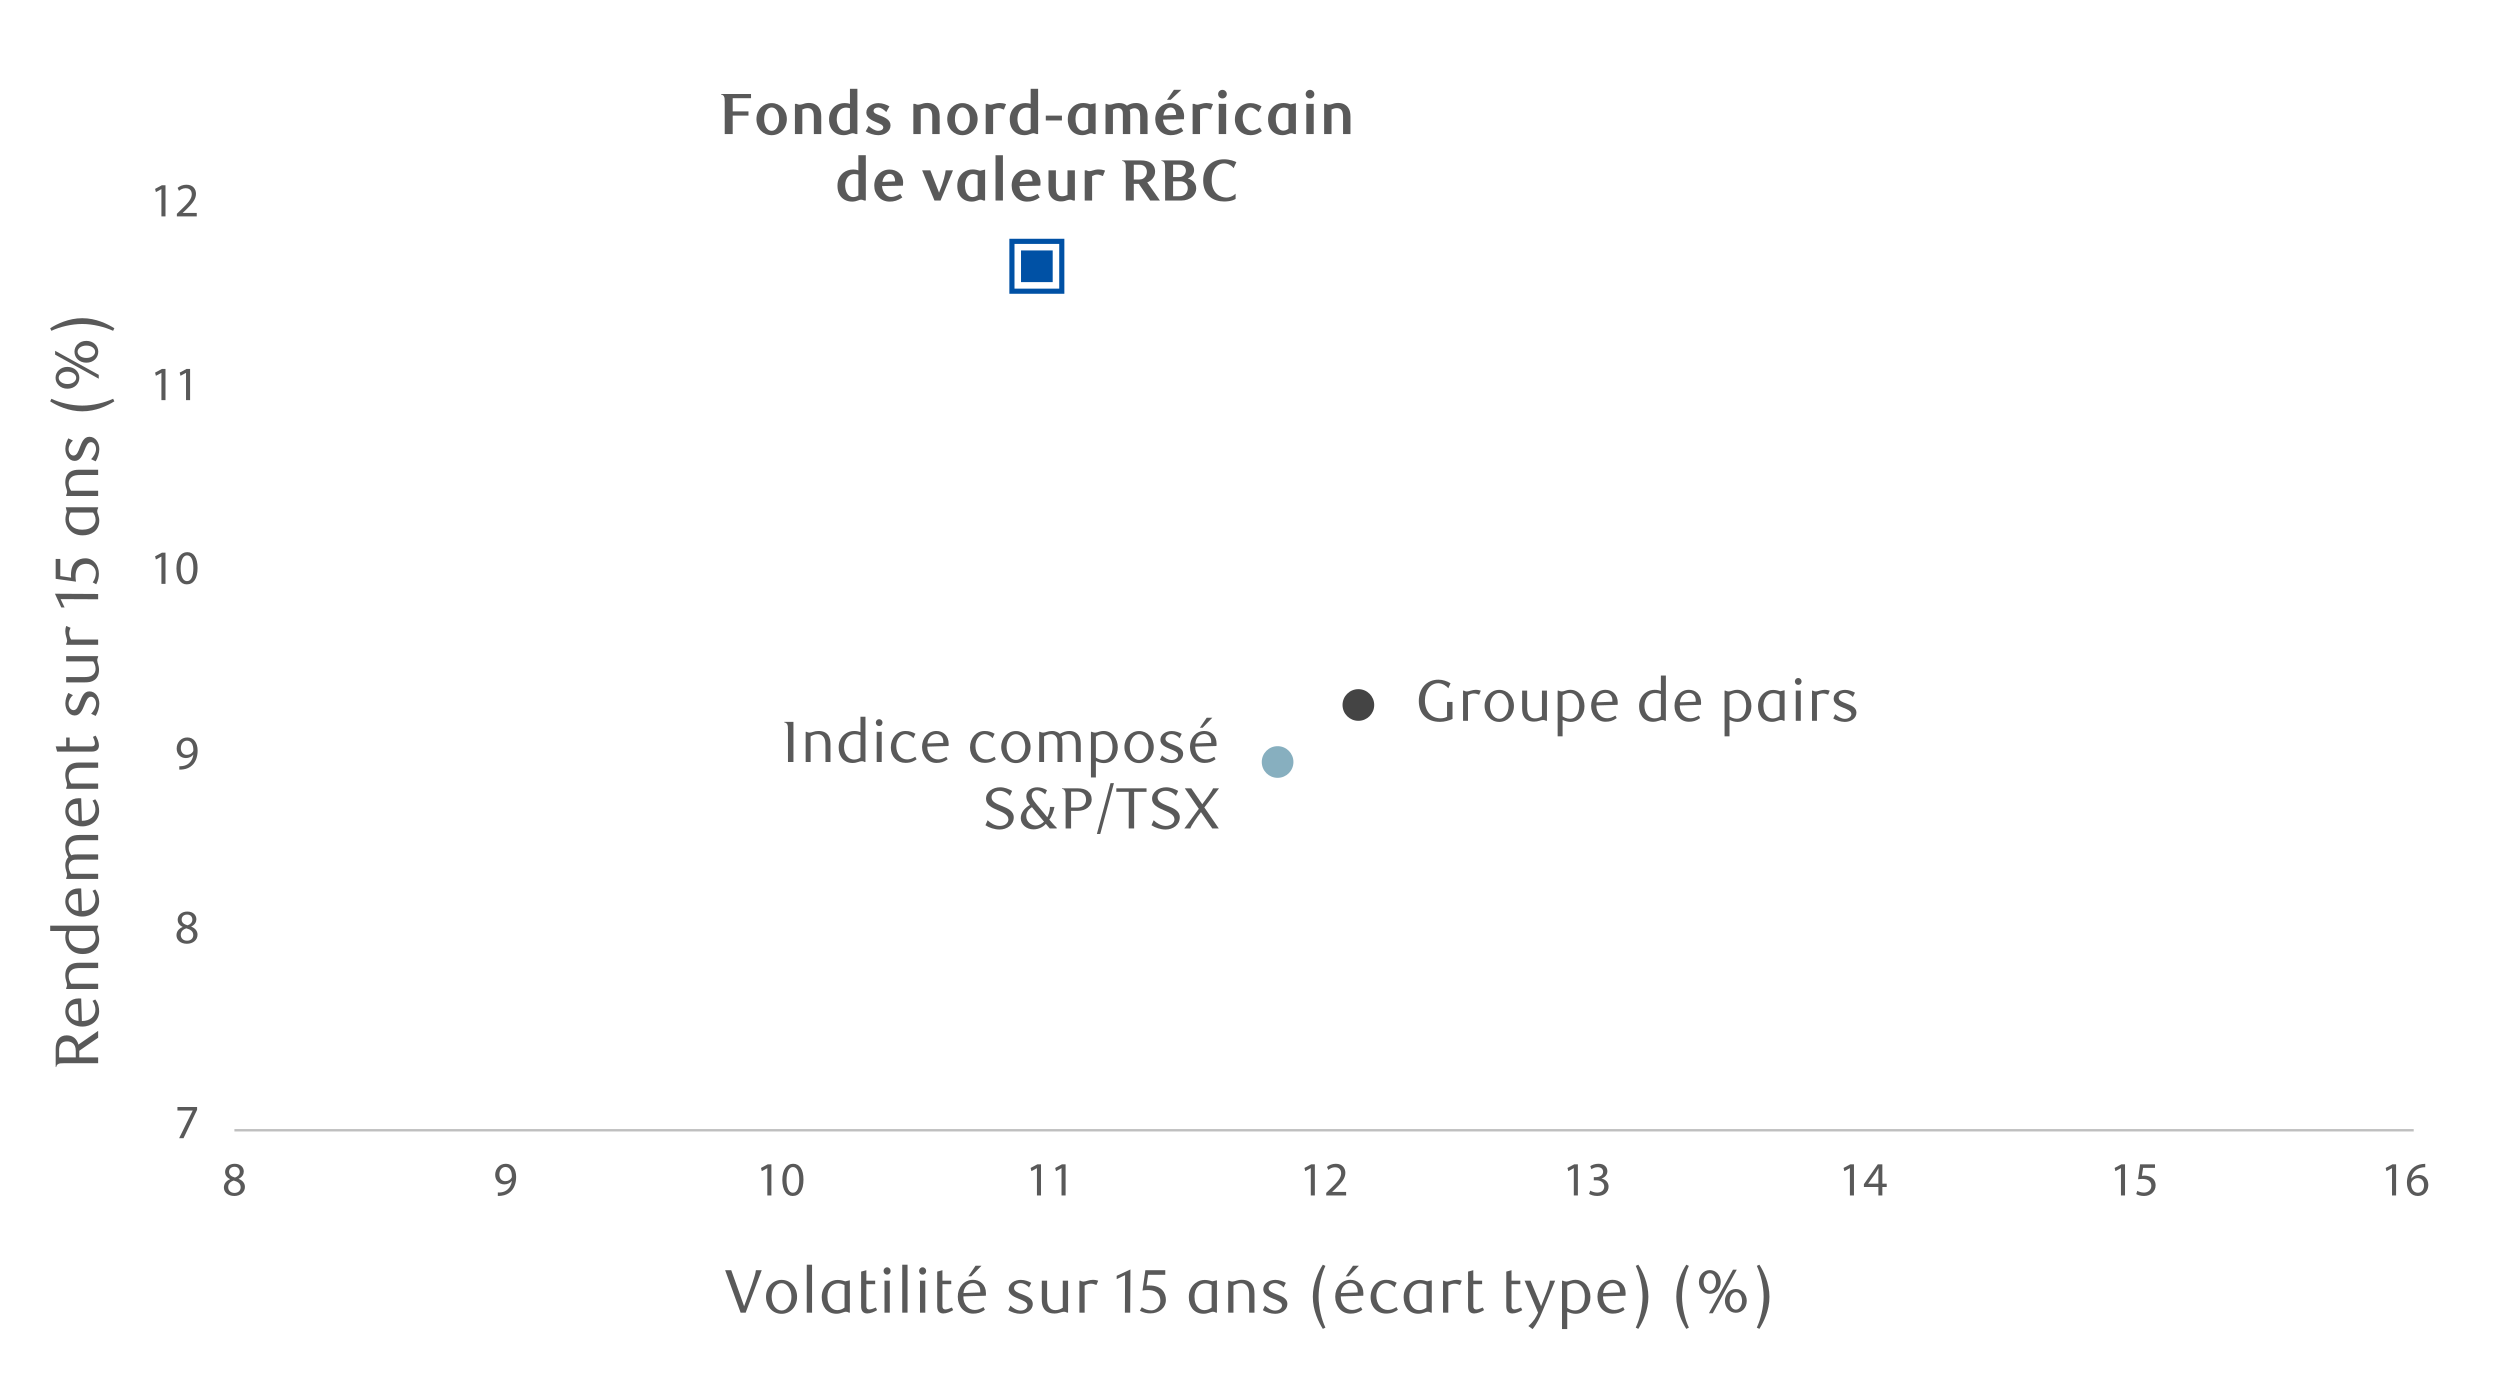 <?xml version="1.0" encoding="UTF-8"?>
<svg id="Info-Rules" xmlns="http://www.w3.org/2000/svg" version="1.1" viewBox="0 0 1460 807.025">
  <!-- Generator: Adobe Illustrator 29.8.1, SVG Export Plug-In . SVG Version: 2.1.1 Build 2)  -->
  <defs>
    <style>
      .st0 {
        fill: #444;
      }

      .st1 {
        fill: #595959;
      }

      .st2 {
        fill: #0051a5;
      }

      .st3 {
        stroke: #bfbfbf;
        stroke-linejoin: round;
        stroke-width: 1.387px;
      }

      .st3, .st4 {
        fill: none;
      }

      .st5 {
        fill: #fff;
      }

      .st6 {
        fill: #87afbf;
      }

      .st4 {
        stroke: #0051a5;
        stroke-miterlimit: 10;
        stroke-width: 3px;
      }
    </style>
  </defs>
  <rect class="st5" width="1460" height="807.025"/>
  <line class="st3" x1="136.891" y1="660.069" x2="1409.612" y2="660.069"/>
  <g>
    <path class="st1" d="M435.468,766.594h-2.952l-9.035-24.801h3.564l7.522,21.058c3.275-8.927,6.659-17.89,6.875-21.058h3.42l-9.395,24.801h0Z"/>
    <path class="st1" d="M456.455,767.277c-5.075,0-9.106-4.104-9.106-9.935,0-5.759,4.031-9.898,9.106-9.898,5.004,0,9.035,4.14,9.035,9.898,0,5.831-4.031,9.935-9.035,9.935ZM456.455,749.388c-3.312,0-5.795,3.492-5.795,7.955,0,4.428,2.412,7.991,5.795,7.991,3.276,0,5.76-3.563,5.76-7.991,0-4.463-2.483-7.955-5.76-7.955Z"/>
    <path class="st1" d="M474.239,766.594h-3.095v-28.005h3.095v28.005Z"/>
    <path class="st1" d="M496.307,766.594h-.504c-.612-.36-1.152-.54-1.764-.54-1.477,0-2.88,1.188-5.508,1.188-2.88,0-5.111-1.151-6.551-2.951-1.404-1.8-2.088-4.212-2.088-6.768,0-3.852,1.62-6.479,3.924-8.242,1.583-1.225,3.491-1.8,5.398-1.8,1.729,0,3.456.468,4.428.827l2.664-.611v18.897h0ZM489.539,749.496c-3.275,0-6.335,2.483-6.335,7.774,0,3.06.864,5.363,2.592,6.731.863.72,2.016,1.116,3.275,1.116,1.836,0,3.491-.972,4.14-1.512v-13.066c-.864-.54-2.231-1.044-3.672-1.044h0Z"/>
    <path class="st1" d="M506.459,767.062c-1.044,0-2.016-.324-2.663-1.08-.576-.684-.9-1.728-.9-3.131v-20.229l3.06-.828v6.119h5.147v2.052h-5.147v12.887c0,1.367.721,1.871,1.8,1.871,1.152,0,2.952-.792,3.744-1.151l.72,1.548c-1.512.972-3.888,1.943-5.76,1.943h0Z"/>
    <path class="st1" d="M518.052,744.385c-1.152,0-2.052-.972-2.052-2.124,0-1.188.899-2.159,2.052-2.159,1.188,0,2.087.972,2.087,2.159,0,1.152-.899,2.124-2.087,2.124ZM519.635,766.594h-3.095v-18.682h3.095v18.682Z"/>
    <path class="st1" d="M530.003,766.594h-3.095v-28.005h3.095v28.005Z"/>
    <path class="st1" d="M538.787,744.385c-1.151,0-2.052-.972-2.052-2.124,0-1.188.9-2.159,2.052-2.159,1.188,0,2.088.972,2.088,2.159,0,1.152-.899,2.124-2.088,2.124ZM540.371,766.594h-3.096v-18.682h3.096v18.682Z"/>
    <path class="st1" d="M550.883,767.062c-1.044,0-2.016-.324-2.664-1.08-.575-.684-.899-1.728-.899-3.131v-20.229l3.06-.828v6.119h5.147v2.052h-5.147v12.887c0,1.367.72,1.871,1.8,1.871,1.151,0,2.951-.792,3.743-1.151l.72,1.548c-1.512.972-3.887,1.943-5.759,1.943h0Z"/>
    <path class="st1" d="M562.583,757.091c0,4.896,2.844,7.919,6.695,7.919,1.655,0,3.419-.611,5.075-1.691l.828,1.584c-2.34,1.764-4.572,2.268-6.911,2.268-5.22,0-8.928-4.248-8.928-9.863s3.78-9.898,8.855-9.898c4.031,0,7.595,2.699,7.595,7.991,0,.359-.036.936-.072,1.296l-13.138.396v-.002ZM572.481,753.995c0-3.023-1.979-4.679-4.176-4.679-3.023,0-5.363,2.231-5.651,5.831l9.791-.36c.036-.288.036-.54.036-.792ZM567.19,745.393h-1.692l4.212-6.191h3.455l-5.975,6.191Z"/>
    <path class="st1" d="M600.957,751.872c-1.224-1.332-2.951-2.521-5.039-2.521s-3.708,1.26-3.708,2.88c0,1.908,2.269,2.771,4.752,3.672,2.915,1.151,6.191,2.34,6.191,5.579,0,3.636-3.492,5.795-7.163,5.795-2.521,0-5.399-1.008-7.163-2.123l1.26-2.664c1.367,1.332,3.671,2.88,5.903,2.88,2.304,0,4.031-1.332,4.031-2.952,0-1.943-2.412-2.879-4.968-3.887-2.879-1.152-5.975-2.557-5.975-5.616,0-3.419,3.491-5.471,7.091-5.471,2.304,0,4.463.863,6.083,1.728l-1.296,2.7h.001Z"/>
    <path class="st1" d="M623.744,766.594h-.468c-.863-.396-1.332-.54-1.907-.54-1.584,0-2.88,1.044-5.544,1.044-2.879,0-4.896-.972-6.119-2.771-1.008-1.476-1.296-3.239-1.296-5.436v-10.979h3.096v10.438c0,2.052.252,3.563.9,4.607.827,1.44,2.268,2.16,3.852,2.16,1.8,0,3.167-.612,4.391-1.404v-15.802h3.096v18.682h0Z"/>
    <path class="st1" d="M640.306,750.468c-1.188-.54-2.232-.792-3.204-.792-1.224,0-2.34.36-3.672,1.116v15.802h-3.06v-18.682h.468c.721.396,1.332.54,1.908.54,1.476,0,3.132-1.044,5.579-1.044.9,0,1.872.144,3.023.504l-1.043,2.556h0Z"/>
    <path class="st1" d="M656.938,766.594l.108-21.921-4.896,2.339v-1.943l8.027-3.707-.145,25.232h-3.096.002Z"/>
    <path class="st1" d="M680.517,744.492h-10.007l-.937,6.3c.54-.036,1.08-.072,1.584-.072,7.631,0,9.719,4.68,9.719,8.423,0,4.823-4.247,7.883-9.034,7.883-1.944,0-3.816-.323-6.155-1.548l1.115-2.052c1.728,1.225,3.636,1.836,5.579,1.836,2.628,0,5.256-2.195,5.256-5.471,0-5.147-3.779-6.407-7.271-6.407-1.115,0-2.231.144-3.131.287l1.655-11.878h11.627v2.699h0Z"/>
    <path class="st1" d="M710.684,766.594h-.504c-.612-.36-1.152-.54-1.764-.54-1.477,0-2.88,1.188-5.508,1.188-2.88,0-5.111-1.151-6.551-2.951-1.404-1.8-2.088-4.212-2.088-6.768,0-3.852,1.62-6.479,3.924-8.242,1.583-1.225,3.491-1.8,5.398-1.8,1.729,0,3.456.468,4.428.827l2.664-.611v18.897h.001ZM703.916,749.496c-3.275,0-6.335,2.483-6.335,7.774,0,3.06.864,5.363,2.592,6.731.863.72,2.016,1.116,3.275,1.116,1.836,0,3.491-.972,4.14-1.512v-13.066c-.864-.54-2.231-1.044-3.672-1.044h0Z"/>
    <path class="st1" d="M729.512,766.594v-10.438c0-2.052-.252-3.563-.899-4.607-.828-1.44-2.269-2.16-3.852-2.16-1.8,0-3.168.612-4.428,1.404v15.802h-3.06v-18.682h.468c.864.396,1.332.54,1.908.54,1.583,0,2.879-1.044,5.543-1.044,2.88,0,4.896.972,6.119,2.771.972,1.476,1.296,3.239,1.296,5.436v10.979h-3.096,0Z"/>
    <path class="st1" d="M749.636,751.872c-1.224-1.332-2.951-2.521-5.039-2.521s-3.708,1.26-3.708,2.88c0,1.908,2.269,2.771,4.752,3.672,2.915,1.151,6.191,2.34,6.191,5.579,0,3.636-3.492,5.795-7.163,5.795-2.521,0-5.399-1.008-7.163-2.123l1.26-2.664c1.367,1.332,3.671,2.88,5.903,2.88,2.304,0,4.031-1.332,4.031-2.952,0-1.943-2.412-2.879-4.968-3.887-2.879-1.152-5.975-2.557-5.975-5.616,0-3.419,3.491-5.471,7.091-5.471,2.304,0,4.463.863,6.083,1.728l-1.296,2.7h.001Z"/>
    <path class="st1" d="M772.532,776.061c-2.52-4.067-5.831-10.69-5.831-18.754,0-7.811,3.312-14.83,5.831-18.718l1.512.685c-2.304,4.787-3.995,11.807-3.995,18.033s1.728,13.175,3.995,18.034l-1.512.72h0Z"/>
    <path class="st1" d="M783.009,757.091c0,4.896,2.844,7.919,6.695,7.919,1.655,0,3.419-.611,5.075-1.691l.828,1.584c-2.34,1.764-4.572,2.268-6.911,2.268-5.22,0-8.928-4.248-8.928-9.863s3.78-9.898,8.855-9.898c4.031,0,7.595,2.699,7.595,7.991,0,.359-.036.936-.072,1.296l-13.138.396v-.002ZM792.907,753.995c0-3.023-1.979-4.679-4.176-4.679-3.023,0-5.363,2.231-5.651,5.831l9.791-.36c.036-.288.036-.54.036-.792ZM787.616,745.393h-1.692l4.212-6.191h3.455l-5.975,6.191Z"/>
    <path class="st1" d="M809.503,767.134c-5.255,0-9.07-3.852-9.07-9.539,0-5.903,3.888-10.187,9.07-10.187,2.448,0,4.284.647,6.155,1.728l-1.26,2.736c-.936-1.08-2.808-2.521-4.931-2.521-2.844,0-5.688,3.024-5.688,7.308,0,5.363,3.096,8.351,6.659,8.351,1.332,0,3.132-.359,5.111-1.691l.828,1.584c-1.44,1.044-3.42,2.231-6.876,2.231h.002Z"/>
    <path class="st1" d="M836.143,766.594h-.504c-.612-.36-1.152-.54-1.764-.54-1.477,0-2.88,1.188-5.508,1.188-2.88,0-5.111-1.151-6.551-2.951-1.404-1.8-2.088-4.212-2.088-6.768,0-3.852,1.62-6.479,3.924-8.242,1.583-1.225,3.491-1.8,5.398-1.8,1.729,0,3.456.468,4.428.827l2.664-.611v18.897h.001ZM829.375,749.496c-3.275,0-6.335,2.483-6.335,7.774,0,3.06.864,5.363,2.592,6.731.863.72,2.016,1.116,3.275,1.116,1.836,0,3.491-.972,4.14-1.512v-13.066c-.864-.54-2.231-1.044-3.672-1.044h0Z"/>
    <path class="st1" d="M852.667,750.468c-1.188-.54-2.231-.792-3.203-.792-1.225,0-2.34.36-3.672,1.116v15.802h-3.06v-18.682h.468c.72.396,1.332.54,1.908.54,1.476,0,3.131-1.044,5.579-1.044.899,0,1.871.144,3.023.504l-1.044,2.556h0Z"/>
    <path class="st1" d="M860.911,767.062c-1.044,0-2.016-.324-2.663-1.08-.576-.684-.9-1.728-.9-3.131v-20.229l3.06-.828v6.119h5.147v2.052h-5.147v12.887c0,1.367.721,1.871,1.8,1.871,1.152,0,2.952-.792,3.744-1.151l.72,1.548c-1.512.972-3.888,1.943-5.76,1.943h0Z"/>
    <path class="st1" d="M883.231,767.062c-1.044,0-2.016-.324-2.663-1.08-.576-.684-.9-1.728-.9-3.131v-20.229l3.06-.828v6.119h5.147v2.052h-5.147v12.887c0,1.367.72,1.871,1.8,1.871,1.152,0,2.952-.792,3.743-1.151l.721,1.548c-1.512.972-3.888,1.943-5.76,1.943h0Z"/>
    <path class="st1" d="M900.438,766.594c-1.116,2.628-2.735,6.335-5.399,9.61l-2.483-1.8c3.239-2.808,4.499-5.111,5.688-7.811l-7.884-18.682h3.456l6.155,14.902,3.203-8.135c1.368-3.528,1.729-5.147,1.944-6.768h3.096l-7.775,18.682v.002Z"/>
    <path class="st1" d="M912.68,747.912c.864.396,1.548.54,2.124.54,1.584,0,2.664-1.044,5.327-1.044,2.628,0,4.896,1.26,6.335,3.096,1.512,1.907,2.34,4.428,2.34,6.983,0,4.931-2.88,9.79-8.639,9.79-1.656,0-3.275-.504-4.896-1.26v10.151h-3.06v-28.257h.469ZM915.271,763.822c1.08.72,2.664,1.476,4.535,1.476,3.6,0,5.76-2.844,5.76-8.062,0-4.248-2.088-7.848-6.047-7.848-1.872,0-3.564.972-4.248,1.512v12.923h0Z"/>
    <path class="st1" d="M936.15,757.091c0,4.896,2.844,7.919,6.695,7.919,1.656,0,3.42-.611,5.075-1.691l.828,1.584c-2.34,1.764-4.571,2.268-6.911,2.268-5.219,0-8.927-4.248-8.927-9.863s3.779-9.898,8.855-9.898c4.031,0,7.595,2.699,7.595,7.991,0,.359-.036.936-.072,1.296l-13.139.396v-.002ZM946.05,753.995c0-3.023-1.979-4.679-4.176-4.679-3.023,0-5.363,2.231-5.651,5.831l9.791-.36c.036-.288.036-.54.036-.792Z"/>
    <path class="st1" d="M955.268,775.341c2.268-4.859,3.995-11.807,3.995-18.034s-1.691-13.246-3.995-18.033l1.512-.685c2.52,3.888,5.867,10.907,5.867,18.718,0,8.063-3.348,14.687-5.867,18.754l-1.512-.72h0Z"/>
    <path class="st1" d="M984.786,776.061c-2.52-4.067-5.831-10.69-5.831-18.754,0-7.811,3.312-14.83,5.831-18.718l1.512.685c-2.304,4.787-3.995,11.807-3.995,18.033s1.728,13.175,3.995,18.034l-1.512.72h0Z"/>
    <path class="st1" d="M998.538,755.615c-3.528,0-6.371-2.88-6.371-6.947s2.843-6.947,6.371-6.947c3.491,0,6.371,2.88,6.371,6.947s-2.88,6.947-6.371,6.947ZM998.538,743.557c-2.052,0-3.636,2.268-3.636,5.111s1.512,5.111,3.636,5.111c2.052,0,3.6-2.268,3.6-5.111s-1.548-5.111-3.6-5.111ZM1000.266,766.954h-2.268l14.074-25.485h2.231l-14.038,25.485h.001ZM1013.764,766.666c-3.563,0-6.407-2.88-6.407-6.947,0-4.031,2.844-6.947,6.407-6.947,3.492,0,6.335,2.916,6.335,6.947,0,4.067-2.843,6.947-6.335,6.947ZM1013.764,754.608c-2.088,0-3.636,2.268-3.636,5.111s1.512,5.111,3.636,5.111c2.052,0,3.6-2.268,3.6-5.111s-1.548-5.111-3.6-5.111Z"/>
    <path class="st1" d="M1025.971,775.341c2.268-4.859,3.995-11.807,3.995-18.034s-1.691-13.246-3.995-18.033l1.512-.685c2.52,3.888,5.867,10.907,5.867,18.718,0,8.063-3.348,14.687-5.867,18.754l-1.512-.72h0Z"/>
  </g>
  <g>
    <path class="st1" d="M32.514,612.42c0-4.607,2.088-7.774,6.515-7.774,3.672,0,5.903,2.195,6.768,5.398l11.519-8.027v3.996l-11.015,7.631v3.888h11.015v3.384h-19.834c-1.619,0-2.915,0-3.743.648-.468.323-.864,1.008-.899,1.619h-.324v-10.763h-.002ZM34.53,613.032v4.499h9.719v-3.852c0-4.14-2.556-5.507-5.111-5.507-3.06,0-4.607,1.836-4.607,4.859h-.001Z"/>
    <path class="st1" d="M47.812,596.292c4.896,0,7.919-2.844,7.919-6.695,0-1.656-.611-3.42-1.691-5.076l1.584-.827c1.764,2.339,2.268,4.571,2.268,6.911,0,5.219-4.248,8.927-9.863,8.927s-9.898-3.78-9.898-8.854c0-4.032,2.699-7.596,7.991-7.596.359,0,.936.036,1.296.072l.396,13.139h-.002ZM44.716,586.393c-3.023,0-4.679,1.979-4.679,4.176,0,3.023,2.231,5.363,5.831,5.651l-.36-9.791c-.288-.036-.54-.036-.792-.036Z"/>
    <path class="st1" d="M57.315,565.333h-10.438c-2.052,0-3.563.252-4.607.9-1.44.828-2.16,2.268-2.16,3.852,0,1.799.612,3.168,1.404,4.428h15.802v3.059h-18.682v-.467c.396-.865.54-1.332.54-1.908,0-1.584-1.044-2.88-1.044-5.543,0-2.881.972-4.896,2.771-6.119,1.476-.973,3.239-1.297,5.436-1.297h10.979v3.096h-.001Z"/>
    <path class="st1" d="M57.315,540.602v.504c-.396.612-.54,1.151-.54,1.692,0,1.547,1.152,2.987,1.152,5.759,0,3.096-1.332,5.399-3.312,6.804-1.836,1.26-3.852,1.799-6.372,1.799-3.815,0-6.479-1.584-8.242-3.924-1.225-1.619-1.872-3.742-1.872-5.723,0-1.8.396-3.023.684-3.815h-9.503v-3.096h28.005ZM40.793,543.697c-.433,1.116-.685,2.231-.685,3.348,0,3.636,2.556,6.804,8.1,6.804,3.671,0,7.595-1.98,7.595-6.372,0-1.728-.792-3.132-1.332-3.779h-13.678Z"/>
    <path class="st1" d="M47.812,532.032c4.896,0,7.919-2.844,7.919-6.695,0-1.656-.611-3.42-1.691-5.075l1.584-.828c1.764,2.34,2.268,4.571,2.268,6.911,0,5.22-4.248,8.928-9.863,8.928s-9.898-3.78-9.898-8.855c0-4.031,2.699-7.596,7.991-7.596.359,0,.936.037,1.296.072l.396,13.139h-.002ZM44.716,522.134c-3.023,0-4.679,1.979-4.679,4.176,0,3.023,2.231,5.363,5.831,5.65l-.36-9.791c-.288-.035-.54-.035-.792-.035h0Z"/>
    <path class="st1" d="M57.315,490.671h-10.367c-2.051,0-3.563.217-4.607.793-1.439.791-2.231,2.339-2.231,3.779,0,1.512.54,2.879,1.512,4.247,1.296-.54,2.7-.54,4.752-.54h10.942v3.06h-12.022c-1.26,0-2.268.036-3.023.433-1.44.756-2.16,2.051-2.16,3.491,0,1.835.756,3.312,1.404,4.355h15.802v3.023h-18.682v-.468c.396-.864.54-1.368.54-1.943,0-1.584-1.044-2.844-1.044-5.508,0-2.52,1.08-4.104,1.8-4.859-1.152-1.943-1.8-3.959-1.8-5.939,0-2.375.899-4.571,3.132-5.903,1.332-.792,3.096-1.079,5.147-1.079h10.906v3.059h-.001Z"/>
    <path class="st1" d="M47.812,479.365c4.896,0,7.919-2.844,7.919-6.695,0-1.655-.611-3.419-1.691-5.075l1.584-.828c1.764,2.34,2.268,4.572,2.268,6.911,0,5.22-4.248,8.927-9.863,8.927s-9.898-3.779-9.898-8.854c0-4.032,2.699-7.595,7.991-7.595.359,0,.936.035,1.296.072l.396,13.138h-.002ZM44.716,469.466c-3.023,0-4.679,1.98-4.679,4.176,0,3.023,2.231,5.363,5.831,5.652l-.36-9.791c-.288-.037-.54-.037-.792-.037Z"/>
    <path class="st1" d="M57.315,448.407h-10.438c-2.052,0-3.563.252-4.607.899-1.44.828-2.16,2.269-2.16,3.852,0,1.8.612,3.168,1.404,4.428h15.802v3.06h-18.682v-.468c.396-.864.54-1.332.54-1.908,0-1.583-1.044-2.88-1.044-5.543,0-2.88.972-4.896,2.771-6.119,1.476-.972,3.239-1.296,5.436-1.296h10.979v3.096h-.001Z"/>
    <path class="st1" d="M57.783,435.374c0,1.044-.324,2.016-1.08,2.664-.684.575-1.728.899-3.131.899h-20.229l-.828-3.06h6.119v-5.147h2.052v5.147h12.887c1.367,0,1.871-.721,1.871-1.8,0-1.151-.792-2.952-1.151-3.743l1.548-.721c.972,1.512,1.943,3.888,1.943,5.76h0Z"/>
    <path class="st1" d="M42.593,405.963c-1.332,1.224-2.521,2.952-2.521,5.04s1.26,3.707,2.88,3.707c1.908,0,2.771-2.268,3.672-4.752,1.151-2.915,2.34-6.191,5.579-6.191,3.636,0,5.795,3.492,5.795,7.164,0,2.52-1.008,5.398-2.123,7.162l-2.664-1.26c1.332-1.367,2.88-3.671,2.88-5.902,0-2.305-1.332-4.031-2.952-4.031-1.943,0-2.879,2.411-3.887,4.967-1.152,2.88-2.557,5.975-5.616,5.975-3.419,0-5.471-3.49-5.471-7.09,0-2.305.863-4.464,1.728-6.084l2.7,1.296h0Z"/>
    <path class="st1" d="M57.315,383.176v.468c-.396.863-.54,1.332-.54,1.908,0,1.584,1.044,2.879,1.044,5.543,0,2.879-.972,4.896-2.771,6.119-1.476,1.008-3.239,1.296-5.436,1.296h-10.979v-3.096h10.438c2.052,0,3.563-.252,4.607-.899,1.44-.828,2.16-2.268,2.16-3.852,0-1.801-.612-3.168-1.404-4.392h-15.802v-3.096h18.683Z"/>
    <path class="st1" d="M41.189,366.615c-.54,1.188-.792,2.231-.792,3.203,0,1.224.36,2.34,1.116,3.672h15.802v3.06h-18.682v-.468c.396-.72.54-1.332.54-1.908,0-1.476-1.044-3.132-1.044-5.579,0-.9.144-1.871.504-3.023l2.556,1.044h0Z"/>
    <path class="st1" d="M57.315,349.983l-21.921-.108,2.339,4.896h-1.943l-3.707-8.027,25.232.144v3.096h0Z"/>
    <path class="st1" d="M35.213,326.403v10.008l6.3.936c-.036-.54-.072-1.08-.072-1.584,0-7.631,4.68-9.719,8.423-9.719,4.823,0,7.883,4.248,7.883,9.035,0,1.943-.323,3.815-1.548,6.154l-2.052-1.115c1.225-1.728,1.836-3.635,1.836-5.579,0-2.628-2.195-5.255-5.471-5.255-5.147,0-6.407,3.779-6.407,7.271,0,1.116.144,2.231.287,3.132l-11.878-1.656v-11.627h2.699Z"/>
    <path class="st1" d="M57.315,296.237v.504c-.36.611-.54,1.151-.54,1.764,0,1.476,1.188,2.879,1.188,5.507,0,2.88-1.151,5.111-2.951,6.552-1.8,1.403-4.212,2.088-6.768,2.088-3.852,0-6.479-1.621-8.242-3.924-1.225-1.584-1.8-3.492-1.8-5.399,0-1.728.468-3.456.827-4.428l-.611-2.663h18.897ZM40.217,303.004c0,3.276,2.483,6.335,7.774,6.335,3.06,0,5.363-.863,6.731-2.592.72-.863,1.116-2.016,1.116-3.275,0-1.836-.972-3.491-1.512-4.139h-13.066c-.54.863-1.044,2.23-1.044,3.671h.001Z"/>
    <path class="st1" d="M57.315,277.408h-10.438c-2.052,0-3.563.253-4.607.899-1.44.828-2.16,2.269-2.16,3.852,0,1.801.612,3.168,1.404,4.428h15.802v3.061h-18.682v-.469c.396-.863.54-1.332.54-1.908,0-1.583-1.044-2.879-1.044-5.543,0-2.879.972-4.895,2.771-6.119,1.476-.972,3.239-1.295,5.436-1.295h10.979v3.095h-.001Z"/>
    <path class="st1" d="M42.593,257.284c-1.332,1.224-2.521,2.952-2.521,5.039s1.26,3.708,2.88,3.708c1.908,0,2.771-2.268,3.672-4.752,1.151-2.915,2.34-6.19,5.579-6.19,3.636,0,5.795,3.491,5.795,7.163,0,2.52-1.008,5.399-2.123,7.163l-2.664-1.26c1.332-1.368,2.88-3.672,2.88-5.903,0-2.304-1.332-4.032-2.952-4.032-1.943,0-2.879,2.412-3.887,4.968-1.152,2.88-2.557,5.976-5.616,5.976-3.419,0-5.471-3.492-5.471-7.092,0-2.304.863-4.463,1.728-6.083l2.7,1.296h0Z"/>
    <path class="st1" d="M66.782,234.388c-4.067,2.52-10.69,5.831-18.754,5.831-7.811,0-14.83-3.312-18.718-5.831l.685-1.512c4.787,2.304,11.807,3.995,18.033,3.995s13.175-1.728,18.034-3.995l.72,1.512Z"/>
    <path class="st1" d="M57.675,218.908v2.268l-25.485-14.074v-2.231l25.485,14.038h0ZM46.336,220.636c0,3.528-2.88,6.371-6.947,6.371s-6.947-2.843-6.947-6.371c0-3.491,2.88-6.371,6.947-6.371s6.947,2.88,6.947,6.371ZM34.278,220.636c0,2.052,2.268,3.636,5.111,3.636s5.111-1.512,5.111-3.636c0-2.052-2.268-3.6-5.111-3.6s-5.111,1.548-5.111,3.6ZM57.387,205.41c0,3.563-2.88,6.407-6.947,6.407-4.031,0-6.947-2.844-6.947-6.407,0-3.492,2.916-6.335,6.947-6.335,4.067,0,6.947,2.843,6.947,6.335ZM45.329,205.41c0,2.088,2.268,3.636,5.111,3.636s5.111-1.512,5.111-3.636c0-2.052-2.268-3.6-5.111-3.6s-5.111,1.548-5.111,3.6Z"/>
    <path class="st1" d="M66.062,193.203c-4.859-2.268-11.807-3.995-18.034-3.995s-13.246,1.691-18.033,3.995l-.685-1.512c3.888-2.52,10.907-5.867,18.718-5.867,8.063,0,14.687,3.348,18.754,5.867l-.72,1.512Z"/>
  </g>
  <g>
    <path class="st1" d="M438.604,57.362h-10.709v7.683h9.213v2.448h-9.213v10.811h-4.658v-18.732c0-1.529,0-2.754-.612-3.535-.34-.442-.986-.816-1.564-.85v-.307h17.542v2.482h0Z"/>
    <path class="st1" d="M450.641,78.949c-4.93,0-8.873-3.875-8.873-9.383,0-5.439,3.943-9.349,8.873-9.349,4.896,0,8.873,3.909,8.873,9.349,0,5.508-3.978,9.383-8.873,9.383ZM450.641,62.768c-2.482,0-4.386,2.617-4.386,6.799,0,4.147,1.87,6.833,4.386,6.833s4.352-2.686,4.352-6.833c0-4.182-1.836-6.799-4.352-6.799Z"/>
    <path class="st1" d="M475.29,78.304v-9.893c0-1.734-.204-3.026-.714-3.808-.646-1.055-1.7-1.462-2.924-1.462s-2.346.441-3.093.815v14.347h-4.318v-17.645h.986c.816.374,1.258.51,1.7.51.612,0,1.156-.136,1.802-.34.884-.306,1.938-.714,3.638-.714,2.686,0,4.827,1.122,6.085,3.06.85,1.292,1.156,2.992,1.156,4.93v10.199h-4.318Z"/>
    <path class="st1" d="M500.721,78.304h-.952c-.68-.34-1.224-.51-1.836-.51-.476,0-1.02.204-1.666.441-.884.34-2.108.714-3.536.714-3.366,0-6.018-1.632-7.377-4.079-.85-1.496-1.19-3.332-1.19-5.168,0-3.501,1.36-6.017,3.604-7.751,1.428-1.054,3.399-1.768,5.541-1.768.986,0,2.108.136,3.06.51v-8.839h4.352v26.449h0ZM496.37,63.209c-.646-.17-1.394-.374-2.21-.374-2.822,0-5.507,2.04-5.507,6.731,0,2.992,1.292,6.731,4.726,6.731,1.224,0,2.448-.544,2.992-.952v-12.137h-.001Z"/>
    <path class="st1" d="M517.585,65.453c-1.36-1.428-3.094-2.686-4.726-2.686-1.563,0-2.686.781-2.686,1.938,0,1.496,1.904,2.006,3.875,2.788,2.754,1.088,6.018,2.481,6.018,5.745,0,3.604-3.536,5.711-7.173,5.711-2.481,0-5.439-1.02-7.343-2.243l1.768-3.162c1.462,1.395,3.706,2.855,5.575,2.855,1.734,0,2.924-.781,2.924-2.005,0-1.462-2.108-2.143-4.114-3.026-2.618-1.155-5.779-2.481-5.779-5.711,0-3.4,3.536-5.439,7.105-5.439,2.549,0,4.793,1.02,6.391,1.869l-1.836,3.366h.001Z"/>
    <path class="st1" d="M544.444,78.304v-9.893c0-1.734-.204-3.026-.714-3.808-.646-1.055-1.7-1.462-2.924-1.462s-2.346.441-3.094.815v14.347h-4.317v-17.645h.986c.816.374,1.258.51,1.7.51.612,0,1.156-.136,1.802-.34.884-.306,1.938-.714,3.637-.714,2.686,0,4.828,1.122,6.085,3.06.85,1.292,1.156,2.992,1.156,4.93v10.199h-4.318,0Z"/>
    <path class="st1" d="M562.057,78.949c-4.93,0-8.873-3.875-8.873-9.383,0-5.439,3.943-9.349,8.873-9.349,4.896,0,8.873,3.909,8.873,9.349,0,5.508-3.978,9.383-8.873,9.383ZM562.057,62.768c-2.482,0-4.386,2.617-4.386,6.799,0,4.147,1.87,6.833,4.386,6.833s4.352-2.686,4.352-6.833c0-4.182-1.836-6.799-4.352-6.799Z"/>
    <path class="st1" d="M586.264,64.026c-1.326-.578-2.346-.884-3.297-.884s-1.836.271-2.992.884v14.278h-4.317v-17.645h.986c.68.374,1.224.51,1.7.51.578,0,1.122-.136,1.836-.373,1.19-.374,2.38-.646,3.638-.646,1.088,0,2.278.17,3.74.68l-1.292,3.196h-.002Z"/>
    <path class="st1" d="M606.255,78.304h-.952c-.68-.34-1.224-.51-1.836-.51-.476,0-1.02.204-1.666.441-.884.34-2.108.714-3.536.714-3.366,0-6.018-1.632-7.377-4.079-.85-1.496-1.19-3.332-1.19-5.168,0-3.501,1.36-6.017,3.604-7.751,1.428-1.054,3.399-1.768,5.541-1.768.986,0,2.108.136,3.06.51v-8.839h4.352v26.449h0ZM601.904,63.209c-.646-.17-1.394-.374-2.21-.374-2.822,0-5.507,2.04-5.507,6.731,0,2.992,1.292,6.731,4.726,6.731,1.224,0,2.448-.544,2.992-.952v-12.137h0Z"/>
    <path class="st1" d="M610.745,70.349v-2.822h9.417v2.822h-9.417Z"/>
    <path class="st1" d="M639.846,78.304h-.986c-.646-.34-1.122-.51-1.734-.51-.476,0-1.02.204-1.632.441-.918.34-2.074.714-3.501.714-3.298,0-5.882-1.632-7.241-4.079-.816-1.496-1.156-3.332-1.156-5.168,0-3.671,1.462-6.153,3.638-7.853,1.53-1.156,3.536-1.7,5.405-1.7,1.564,0,3.264.442,4.216.782l2.992-.68v18.052h0ZM632.775,62.835c-2.414,0-4.691,2.108-4.691,6.664,0,2.686.646,4.691,1.972,5.812.612.578,1.428.986,2.414.986,1.19,0,2.482-.612,3.026-1.122v-11.559c-.85-.544-1.904-.782-2.72-.782h-.001Z"/>
    <path class="st1" d="M665.855,78.304v-10.301c0-1.428-.204-2.516-.544-3.229-.544-.986-1.666-1.564-2.652-1.564-1.054,0-2.074.408-2.89.952.238.85.272,1.938.272,3.365v10.777h-4.284v-11.524c0-.816-.034-1.599-.34-2.21-.408-.851-1.258-1.428-2.448-1.428-1.292,0-2.278.544-3.025.985v14.177h-4.318v-17.645h.544c.816.374,1.292.51,1.87.51,1.462,0,2.856-1.02,5.406-1.02,2.516,0,3.875.884,4.658,1.598,1.835-1.121,3.434-1.598,5.337-1.598,2.209,0,4.454.884,5.711,2.992.714,1.258,1.02,2.924,1.02,4.861v10.301h-4.317,0Z"/>
    <path class="st1" d="M683.673,78.949c-5.27,0-9.009-4.045-9.009-9.349,0-5.371,3.842-9.383,8.941-9.383,4.182,0,7.921,2.617,7.921,7.683,0,.341-.034,1.122-.102,1.734l-12.239.237c.34,3.74,2.482,6.357,5.337,6.357,1.632,0,3.332-.611,5.304-1.802l1.224,2.108c-2.686,1.869-5.031,2.413-7.377,2.413v.002ZM686.834,67.119c.034-2.856-1.428-4.352-3.162-4.352-2.074,0-3.876,1.768-4.25,4.691l7.412-.34h0ZM683.673,58.279h-2.142l4.046-5.847h4.317l-6.221,5.847Z"/>
    <path class="st1" d="M707.098,64.026c-1.326-.578-2.346-.884-3.297-.884s-1.836.271-2.992.884v14.278h-4.317v-17.645h.986c.68.374,1.224.51,1.7.51.578,0,1.122-.136,1.836-.373,1.19-.374,2.38-.646,3.638-.646,1.088,0,2.278.17,3.74.68l-1.292,3.196h-.002Z"/>
    <path class="st1" d="M713.898,57.498c-1.394,0-2.516-1.122-2.516-2.516s1.122-2.517,2.516-2.517,2.55,1.122,2.55,2.517-1.156,2.516-2.55,2.516ZM711.757,78.304v-17.645h4.317v17.645h-4.317Z"/>
    <path class="st1" d="M736.915,76.536c-1.19.884-3.195,2.413-6.731,2.413-4.93,0-9.009-3.705-9.009-9.145,0-5.678,3.773-9.587,9.111-9.587,2.482,0,4.556.85,6.46,1.938l-1.7,3.365c-2.142-2.039-3.264-2.753-4.963-2.753-1.938,0-4.386,1.972-4.386,6.188,0,4.691,2.652,7.274,5.27,7.274,1.02,0,2.754-.407,4.793-1.768l1.156,2.074h-.001Z"/>
    <path class="st1" d="M756.805,78.304h-.986c-.646-.34-1.122-.51-1.734-.51-.476,0-1.02.204-1.631.441-.918.34-2.074.714-3.502.714-3.298,0-5.882-1.632-7.241-4.079-.816-1.496-1.156-3.332-1.156-5.168,0-3.671,1.462-6.153,3.638-7.853,1.53-1.156,3.536-1.7,5.405-1.7,1.564,0,3.264.442,4.216.782l2.992-.68v18.052h0ZM749.732,62.835c-2.413,0-4.691,2.108-4.691,6.664,0,2.686.646,4.691,1.973,5.812.611.578,1.428.986,2.413.986,1.19,0,2.481-.612,3.026-1.122v-11.559c-.851-.544-1.904-.782-2.721-.782h0Z"/>
    <path class="st1" d="M765.033,57.498c-1.395,0-2.517-1.122-2.517-2.516s1.122-2.517,2.517-2.517,2.549,1.122,2.549,2.517-1.155,2.516-2.549,2.516ZM762.891,78.304v-17.645h4.318v17.645h-4.318Z"/>
    <path class="st1" d="M784.344,78.304v-9.893c0-1.734-.204-3.026-.714-3.808-.646-1.055-1.7-1.462-2.924-1.462s-2.346.441-3.094.815v14.347h-4.317v-17.645h.986c.815.374,1.258.51,1.699.51.612,0,1.156-.136,1.802-.34.884-.306,1.938-.714,3.638-.714,2.686,0,4.828,1.122,6.086,3.06.85,1.292,1.155,2.992,1.155,4.93v10.199h-4.317Z"/>
    <path class="st1" d="M505.634,117.104h-.952c-.68-.34-1.224-.51-1.836-.51-.476,0-1.02.204-1.666.441-.884.341-2.108.714-3.536.714-3.366,0-6.018-1.632-7.377-4.079-.85-1.496-1.19-3.332-1.19-5.168,0-3.501,1.36-6.017,3.604-7.751,1.428-1.054,3.4-1.768,5.542-1.768.986,0,2.108.136,3.06.51v-8.839h4.352v26.449h0ZM501.282,102.009c-.646-.17-1.394-.374-2.21-.374-2.822,0-5.507,2.04-5.507,6.731,0,2.992,1.292,6.731,4.726,6.731,1.224,0,2.448-.544,2.992-.952v-12.137h-.001Z"/>
    <path class="st1" d="M519.574,117.749c-5.27,0-9.009-4.045-9.009-9.349,0-5.371,3.842-9.383,8.941-9.383,4.182,0,7.921,2.617,7.921,7.683,0,.34-.034,1.122-.102,1.734l-12.239.238c.34,3.739,2.482,6.356,5.337,6.356,1.632,0,3.332-.611,5.304-1.802l1.224,2.108c-2.686,1.869-5.031,2.413-7.377,2.413v.002ZM522.736,105.919c.034-2.856-1.428-4.352-3.162-4.352-2.074,0-3.876,1.768-4.25,4.691l7.412-.34h0Z"/>
    <path class="st1" d="M549.29,117.104h-3.57l-7.208-17.645h4.794l5.099,13.055c2.822-6.663,3.57-10.776,3.875-13.055h4.284l-7.275,17.645h.001Z"/>
    <path class="st1" d="M575.298,117.104h-.986c-.646-.34-1.122-.51-1.734-.51-.476,0-1.02.204-1.632.441-.918.341-2.074.714-3.501.714-3.298,0-5.882-1.632-7.241-4.079-.816-1.496-1.156-3.332-1.156-5.168,0-3.671,1.462-6.153,3.638-7.853,1.53-1.156,3.536-1.7,5.405-1.7,1.564,0,3.264.442,4.216.782l2.992-.68v18.052h0ZM568.227,101.635c-2.414,0-4.691,2.108-4.691,6.664,0,2.686.646,4.691,1.972,5.813.612.577,1.428.985,2.414.985,1.19,0,2.482-.612,3.026-1.122v-11.559c-.85-.544-1.904-.782-2.72-.782h-.001Z"/>
    <path class="st1" d="M585.703,117.104h-4.317v-26.449h4.317v26.449Z"/>
    <path class="st1" d="M599.812,117.749c-5.27,0-9.009-4.045-9.009-9.349,0-5.371,3.842-9.383,8.941-9.383,4.182,0,7.921,2.617,7.921,7.683,0,.34-.034,1.122-.102,1.734l-12.239.238c.34,3.739,2.482,6.356,5.337,6.356,1.632,0,3.332-.611,5.304-1.802l1.224,2.108c-2.686,1.869-5.031,2.413-7.377,2.413v.002ZM602.974,105.919c.034-2.856-1.428-4.352-3.162-4.352-2.074,0-3.876,1.768-4.25,4.691l7.412-.34h0Z"/>
    <path class="st1" d="M627.726,117.104h-1.02c-.816-.374-1.224-.51-1.7-.51-.612,0-1.156.17-1.768.34-.918.306-1.938.714-3.671.714-2.652,0-4.794-1.122-6.052-3.06-.85-1.292-1.189-2.992-1.189-4.93v-10.199h4.317v9.894c0,1.768.238,3.025.714,3.808.646,1.054,1.734,1.462,2.924,1.462,1.224,0,2.38-.442,3.127-.816v-14.347h4.318v17.645h0Z"/>
    <path class="st1" d="M644.08,102.825c-1.326-.578-2.346-.884-3.297-.884s-1.836.271-2.992.884v14.278h-4.317v-17.645h.986c.68.374,1.224.511,1.7.511.578,0,1.122-.137,1.836-.374,1.19-.374,2.38-.646,3.638-.646,1.088,0,2.278.17,3.74.68l-1.292,3.196h-.002Z"/>
    <path class="st1" d="M666.383,93.68c2.278,0,4.317.477,5.779,1.53,1.462,1.088,2.414,2.72,2.414,5.031,0,1.7-.646,3.128-1.598,4.216-.816.985-1.904,1.666-2.992,2.04l7.411,10.606h-5.711l-6.595-9.723h-2.958v9.723h-4.658v-18.732c0-1.529,0-2.753-.612-3.535-.34-.442-.986-.816-1.564-.851v-.306h11.084ZM665.533,96.195h-3.399v8.636h3.229c3.264,0,4.419-2.652,4.419-4.488,0-2.209-1.428-4.147-4.25-4.147h0Z"/>
    <path class="st1" d="M689.843,93.68c5.167,0,7.513,2.754,7.513,5.575,0,2.55-1.598,4.148-3.706,4.964,3.264,1.02,4.93,2.855,4.93,5.915,0,1.734-.782,3.502-2.278,4.828-1.462,1.292-3.808,2.142-6.255,2.142h-9.621v-18.732c0-1.529,0-2.753-.612-3.535-.34-.442-.986-.816-1.564-.851v-.306s11.593,0,11.593,0ZM688.653,103.403c2.21,0,3.91-1.496,3.91-3.808,0-1.938-1.53-3.435-4.147-3.435h-3.332v7.242h3.569ZM688.653,114.622c3.264,0,4.998-2.074,4.998-4.794,0-2.346-1.836-3.943-4.385-3.943h-4.182v8.737h3.569Z"/>
    <path class="st1" d="M720.442,98.236c-1.088-1.563-3.229-2.821-5.575-2.821-3.128,0-7.242,2.312-7.242,9.961,0,7.717,5.168,9.995,8.533,9.995s5.439-2.278,5.439-2.278v3.094s-2.074,1.496-6.731,1.496c-6.085,0-12.205-3.399-12.205-12.307,0-8.092,5.507-12.341,12.205-12.341,3.366,0,6.187,1.155,7.173,1.632l-1.598,3.569h.001Z"/>
  </g>
  <g>
    <path class="st1" d="M848.265,419.874c-2.039.918-4.726,1.7-7.275,1.7-7.547,0-12.408-4.521-12.408-12.205,0-7.105,4.42-12.442,11.491-12.442,2.516,0,5.031.884,7.037,2.107l-1.292,2.924c-.986-1.258-3.366-2.958-5.848-2.958-4.487,0-7.819,3.978-7.819,10.097,0,6.392,3.706,10.403,9.213,10.403,1.395,0,2.754-.374,3.706-.918v-8.669h3.195v9.961h0Z"/>
    <path class="st1" d="M863.804,405.732c-1.122-.51-2.107-.748-3.025-.748-1.156,0-2.21.34-3.468,1.054v14.925h-2.89v-17.645h.442c.68.374,1.258.51,1.802.51,1.394,0,2.957-.985,5.27-.985.85,0,1.768.136,2.855.476l-.986,2.414h0Z"/>
    <path class="st1" d="M875.602,421.608c-4.793,0-8.601-3.875-8.601-9.383,0-5.439,3.808-9.349,8.601-9.349,4.726,0,8.533,3.909,8.533,9.349,0,5.508-3.808,9.383-8.533,9.383ZM875.602,404.712c-3.127,0-5.473,3.297-5.473,7.513,0,4.182,2.277,7.548,5.473,7.548,3.094,0,5.439-3.366,5.439-7.548,0-4.216-2.346-7.513-5.439-7.513Z"/>
    <path class="st1" d="M903.413,420.962h-.442c-.815-.374-1.258-.51-1.802-.51-1.495,0-2.72.985-5.235.985-2.72,0-4.623-.918-5.779-2.617-.952-1.394-1.224-3.06-1.224-5.134v-10.369h2.924v9.859c0,1.938.237,3.365.85,4.352.782,1.359,2.142,2.04,3.638,2.04,1.7,0,2.991-.578,4.147-1.326v-14.925h2.924v17.645h0Z"/>
    <path class="st1" d="M910.112,403.318c.816.374,1.462.51,2.006.51,1.496,0,2.516-.985,5.031-.985,2.482,0,4.624,1.189,5.983,2.924,1.428,1.802,2.21,4.182,2.21,6.595,0,4.658-2.72,9.247-8.159,9.247-1.563,0-3.094-.476-4.623-1.189v9.587h-2.89v-26.688h.442ZM912.561,418.344c1.02.681,2.516,1.395,4.283,1.395,3.399,0,5.439-2.686,5.439-7.615,0-4.012-1.972-7.411-5.712-7.411-1.768,0-3.365.918-4.011,1.428v12.204h0Z"/>
    <path class="st1" d="M932.279,411.987c0,4.623,2.687,7.479,6.324,7.479,1.563,0,3.229-.578,4.793-1.598l.782,1.496c-2.21,1.666-4.317,2.142-6.527,2.142-4.93,0-8.432-4.012-8.432-9.315s3.57-9.349,8.363-9.349c3.808,0,7.174,2.55,7.174,7.547,0,.34-.034.884-.068,1.225l-12.409.374h0ZM941.629,409.064c0-2.856-1.87-4.42-3.943-4.42-2.856,0-5.065,2.107-5.338,5.508l9.247-.34c.034-.272.034-.511.034-.748Z"/>
    <path class="st1" d="M972.874,420.962h-.476c-.578-.374-1.088-.51-1.599-.51-1.461,0-2.821,1.088-5.439,1.088-2.923,0-5.099-1.258-6.425-3.128-1.19-1.733-1.7-3.638-1.7-6.018,0-3.604,1.496-6.119,3.706-7.785,1.529-1.155,3.535-1.768,5.405-1.768,1.7,0,2.855.374,3.604.646v-8.975h2.924v26.449h0ZM969.95,405.358c-1.054-.408-2.107-.646-3.161-.646-3.434,0-6.426,2.413-6.426,7.648,0,3.468,1.87,7.174,6.018,7.174,1.632,0,2.958-.748,3.569-1.258v-12.919h0Z"/>
    <path class="st1" d="M980.967,411.987c0,4.623,2.687,7.479,6.324,7.479,1.563,0,3.229-.578,4.793-1.598l.782,1.496c-2.21,1.666-4.317,2.142-6.527,2.142-4.93,0-8.432-4.012-8.432-9.315s3.57-9.349,8.363-9.349c3.808,0,7.174,2.55,7.174,7.547,0,.34-.034.884-.068,1.225l-12.409.374h0ZM990.316,409.064c0-2.856-1.87-4.42-3.943-4.42-2.856,0-5.065,2.107-5.338,5.508l9.247-.34c.034-.272.034-.511.034-.748Z"/>
    <path class="st1" d="M1007.589,403.318c.816.374,1.462.51,2.006.51,1.496,0,2.516-.985,5.031-.985,2.482,0,4.624,1.189,5.983,2.924,1.428,1.802,2.21,4.182,2.21,6.595,0,4.658-2.72,9.247-8.159,9.247-1.563,0-3.094-.476-4.623-1.189v9.587h-2.89v-26.688h.442ZM1010.037,418.344c1.02.681,2.516,1.395,4.283,1.395,3.399,0,5.439-2.686,5.439-7.615,0-4.012-1.972-7.411-5.712-7.411-1.768,0-3.365.918-4.011,1.428v12.204h0Z"/>
    <path class="st1" d="M1042.199,420.962h-.477c-.577-.34-1.088-.51-1.665-.51-1.395,0-2.72,1.122-5.202,1.122-2.72,0-4.827-1.088-6.188-2.788-1.325-1.7-1.972-3.978-1.972-6.392,0-3.638,1.53-6.119,3.706-7.785,1.496-1.155,3.298-1.699,5.1-1.699,1.632,0,3.264.441,4.182.781l2.516-.578v17.849h0ZM1035.808,404.814c-3.094,0-5.983,2.346-5.983,7.344,0,2.89.816,5.065,2.448,6.357.815.68,1.903,1.054,3.093,1.054,1.734,0,3.298-.918,3.91-1.428v-12.341c-.816-.511-2.107-.986-3.468-.986h0Z"/>
    <path class="st1" d="M1050.156,399.986c-1.088,0-1.938-.918-1.938-2.006,0-1.122.85-2.04,1.938-2.04,1.122,0,1.972.918,1.972,2.04,0,1.088-.85,2.006-1.972,2.006ZM1051.652,420.962h-2.924v-17.645h2.924v17.645Z"/>
    <path class="st1" d="M1067.598,405.732c-1.122-.51-2.108-.748-3.026-.748-1.155,0-2.209.34-3.467,1.054v14.925h-2.89v-17.645h.441c.68.374,1.258.51,1.802.51,1.394,0,2.958-.985,5.27-.985.85,0,1.768.136,2.855.476l-.985,2.414h0Z"/>
    <path class="st1" d="M1082.081,407.058c-1.156-1.258-2.788-2.38-4.76-2.38s-3.501,1.189-3.501,2.72c0,1.802,2.142,2.617,4.487,3.468,2.754,1.088,5.848,2.21,5.848,5.27,0,3.434-3.298,5.473-6.766,5.473-2.38,0-5.1-.951-6.766-2.005l1.19-2.517c1.292,1.258,3.468,2.72,5.575,2.72,2.176,0,3.808-1.258,3.808-2.787,0-1.836-2.278-2.72-4.691-3.672-2.72-1.088-5.644-2.414-5.644-5.304,0-3.229,3.298-5.167,6.697-5.167,2.176,0,4.216.815,5.745,1.632l-1.224,2.55h.002Z"/>
  </g>
  <g>
    <path class="st1" d="M463.371,445.011h-3.196v-18.732c0-1.529,0-2.754-.612-3.535-.34-.442-.986-.816-1.564-.85v-.307h5.372v23.424Z"/>
    <path class="st1" d="M482.07,445.011v-9.859c0-1.938-.238-3.365-.85-4.352-.782-1.359-2.142-2.039-3.638-2.039-1.7,0-2.991.577-4.181,1.325v14.925h-2.89v-17.645h.442c.816.374,1.258.51,1.802.51,1.496,0,2.72-.985,5.235-.985,2.72,0,4.624.918,5.779,2.618.918,1.394,1.224,3.06,1.224,5.133v10.369h-2.924.001Z"/>
    <path class="st1" d="M505.427,445.011h-.476c-.578-.374-1.088-.51-1.598-.51-1.461,0-2.822,1.088-5.439,1.088-2.923,0-5.099-1.258-6.425-3.128-1.19-1.733-1.7-3.638-1.7-6.018,0-3.604,1.496-6.119,3.706-7.785,1.53-1.155,3.536-1.768,5.405-1.768,1.7,0,2.856.374,3.604.646v-8.975h2.923v26.449h0ZM502.503,429.406c-1.054-.408-2.108-.646-3.162-.646-3.434,0-6.426,2.413-6.426,7.648,0,3.468,1.87,7.174,6.018,7.174,1.632,0,2.958-.748,3.57-1.258v-12.919h0Z"/>
    <path class="st1" d="M513.418,424.035c-1.088,0-1.938-.918-1.938-2.006,0-1.122.85-2.04,1.938-2.04,1.122,0,1.972.918,1.972,2.04,0,1.088-.85,2.006-1.972,2.006ZM514.914,445.011h-2.924v-17.645h2.924v17.645Z"/>
    <path class="st1" d="M528.819,445.521c-4.964,0-8.567-3.638-8.567-9.009,0-5.575,3.672-9.621,8.567-9.621,2.312,0,4.045.612,5.813,1.632l-1.19,2.584c-.884-1.021-2.651-2.38-4.657-2.38-2.686,0-5.372,2.855-5.372,6.901,0,5.065,2.924,7.887,6.29,7.887,1.258,0,2.958-.34,4.827-1.598l.782,1.496c-1.36.985-3.229,2.107-6.493,2.107h0Z"/>
    <path class="st1" d="M541.536,436.036c0,4.623,2.686,7.479,6.324,7.479,1.563,0,3.229-.578,4.793-1.598l.782,1.496c-2.21,1.666-4.317,2.142-6.527,2.142-4.93,0-8.431-4.012-8.431-9.315s3.57-9.349,8.363-9.349c3.808,0,7.173,2.55,7.173,7.547,0,.34-.034.884-.068,1.225l-12.409.374h0ZM550.885,433.112c0-2.856-1.87-4.42-3.943-4.42-2.856,0-5.065,2.107-5.338,5.508l9.247-.34c.034-.272.034-.511.034-.748Z"/>
    <path class="st1" d="M575.059,445.521c-4.963,0-8.567-3.638-8.567-9.009,0-5.575,3.671-9.621,8.567-9.621,2.312,0,4.046.612,5.813,1.632l-1.189,2.584c-.884-1.021-2.652-2.38-4.658-2.38-2.686,0-5.372,2.855-5.372,6.901,0,5.065,2.924,7.887,6.29,7.887,1.258,0,2.958-.34,4.828-1.598l.782,1.496c-1.36.985-3.23,2.107-6.494,2.107h0Z"/>
    <path class="st1" d="M593.316,445.656c-4.793,0-8.601-3.875-8.601-9.383,0-5.439,3.808-9.349,8.601-9.349,4.726,0,8.533,3.909,8.533,9.349,0,5.508-3.808,9.383-8.533,9.383ZM593.316,428.761c-3.127,0-5.474,3.297-5.474,7.513,0,4.182,2.278,7.548,5.474,7.548,3.094,0,5.439-3.366,5.439-7.548,0-4.216-2.346-7.513-5.439-7.513Z"/>
    <path class="st1" d="M628.268,445.011v-9.791c0-1.938-.204-3.365-.748-4.352-.748-1.359-2.21-2.107-3.57-2.107-1.428,0-2.72.51-4.011,1.428.51,1.224.51,2.55.51,4.487v10.335h-2.89v-11.354c0-1.19-.034-2.143-.408-2.856-.714-1.359-1.938-2.039-3.297-2.039-1.734,0-3.128.714-4.114,1.325v14.925h-2.855v-17.645h.442c.816.374,1.292.51,1.835.51,1.496,0,2.686-.985,5.202-.985,2.38,0,3.875,1.02,4.589,1.7,1.836-1.088,3.74-1.7,5.609-1.7,2.244,0,4.318.85,5.576,2.958.748,1.258,1.02,2.924,1.02,4.861v10.301h-2.89Z"/>
    <path class="st1" d="M637.551,427.366c.816.374,1.461.51,2.005.51,1.496,0,2.516-.985,5.032-.985,2.482,0,4.624,1.189,5.983,2.924,1.428,1.802,2.21,4.182,2.21,6.595,0,4.658-2.72,9.247-8.159,9.247-1.564,0-3.094-.476-4.624-1.189v9.587h-2.89v-26.688h.443ZM639.999,442.393c1.02.681,2.516,1.395,4.283,1.395,3.4,0,5.439-2.686,5.439-7.615,0-4.012-1.972-7.411-5.711-7.411-1.768,0-3.366.918-4.011,1.428v12.204h0Z"/>
    <path class="st1" d="M665.26,445.656c-4.793,0-8.601-3.875-8.601-9.383,0-5.439,3.808-9.349,8.601-9.349,4.726,0,8.533,3.909,8.533,9.349,0,5.508-3.808,9.383-8.533,9.383ZM665.26,428.761c-3.127,0-5.474,3.297-5.474,7.513,0,4.182,2.278,7.548,5.474,7.548,3.094,0,5.439-3.366,5.439-7.548,0-4.216-2.346-7.513-5.439-7.513Z"/>
    <path class="st1" d="M688.89,431.107c-1.156-1.258-2.788-2.38-4.759-2.38s-3.501,1.189-3.501,2.72c0,1.802,2.142,2.617,4.487,3.468,2.754,1.088,5.848,2.21,5.848,5.27,0,3.434-3.298,5.473-6.766,5.473-2.38,0-5.1-.951-6.765-2.005l1.19-2.517c1.292,1.258,3.468,2.72,5.575,2.72,2.176,0,3.808-1.258,3.808-2.787,0-1.836-2.278-2.72-4.691-3.672-2.72-1.088-5.644-2.414-5.644-5.304,0-3.229,3.298-5.167,6.697-5.167,2.176,0,4.216.815,5.746,1.632l-1.224,2.55h-.001Z"/>
    <path class="st1" d="M698.002,436.036c0,4.623,2.686,7.479,6.324,7.479,1.563,0,3.229-.578,4.793-1.598l.782,1.496c-2.21,1.666-4.317,2.142-6.527,2.142-4.93,0-8.431-4.012-8.431-9.315s3.57-9.349,8.363-9.349c3.808,0,7.173,2.55,7.173,7.547,0,.34-.034.884-.068,1.225l-12.409.374h0ZM707.352,433.112c0-2.856-1.87-4.42-3.943-4.42-2.856,0-5.065,2.107-5.338,5.508l9.247-.34c.034-.272.034-.511.034-.748ZM702.354,424.986h-1.598l3.978-5.847h3.264l-5.644,5.847h0Z"/>
    <path class="st1" d="M589.78,464.807c-1.326-1.564-3.434-2.958-5.983-2.958-2.686,0-4.726,1.53-4.726,3.773,0,2.686,2.958,3.808,5.916,5.032,3.366,1.325,7.038,2.855,7.038,6.663,0,4.453-4.046,7.139-8.295,7.139-2.924,0-6.255-1.155-8.227-2.516l1.292-2.924c1.598,1.632,4.317,3.332,7.071,3.332,2.89,0,5.031-1.632,5.031-3.842,0-2.686-3.06-4.012-6.188-5.337-3.297-1.395-6.867-3.06-6.867-6.664,0-4.215,4.147-6.73,8.227-6.73,2.686,0,5.134,1.054,7.003,2.107l-1.292,2.924h0Z"/>
    <path class="st1" d="M612.832,478.61l.204.306c.85.986,2.176,2.686,4.08,4.42v.476h-4.08l-2.244-2.686c-1.122,1.224-3.536,3.229-7.275,3.229-4.182,0-7.377-2.958-7.377-6.493,0-3.162,1.972-5.882,5.439-7.785-.816-.952-2.209-2.584-2.209-5.032,0-3.297,3.025-5.269,6.425-5.269,1.836,0,3.875.611,5.644,1.699l-1.054,2.448c-.85-.986-2.855-2.38-4.827-2.38-1.666,0-3.026,1.189-3.026,2.991,0,2.176,2.244,4.488,4.521,7.241l4.556,5.474c.68-1.122,1.564-3.399,1.564-5.983h2.651c-.442,2.414-1.7,5.712-2.992,7.344h0ZM602.667,471.402c-1.19.681-3.332,2.38-3.332,5.27,0,3.502,3.162,5.406,5.507,5.406,2.142,0,3.842-1.19,4.862-2.244l-7.038-8.432h0Z"/>
    <path class="st1" d="M622.319,483.811v-18.732c0-1.529,0-2.753-.612-3.535-.306-.442-.952-.816-1.53-.851v-.306h9.247c2.244,0,4.283.477,5.677,1.496,1.598,1.189,2.448,2.855,2.448,5.065,0,3.672-3.298,6.596-8.125,6.596h-3.91v10.267h-3.196,0ZM628.949,462.291h-3.434v9.314h3.434c3.332,0,5.303-1.598,5.303-4.657s-1.972-4.657-5.303-4.657h0Z"/>
    <path class="st1" d="M642.549,487.04h-1.972l7.955-29.679h2.006l-7.989,29.679h0Z"/>
    <path class="st1" d="M662.336,462.427v21.384h-3.162v-21.384h-7.242v-2.04h17.645v2.04h-7.241Z"/>
    <path class="st1" d="M686.748,464.807c-1.326-1.564-3.434-2.958-5.983-2.958-2.686,0-4.726,1.53-4.726,3.773,0,2.686,2.958,3.808,5.916,5.032,3.366,1.325,7.037,2.855,7.037,6.663,0,4.453-4.045,7.139-8.295,7.139-2.924,0-6.255-1.155-8.227-2.516l1.292-2.924c1.598,1.632,4.318,3.332,7.071,3.332,2.89,0,5.032-1.632,5.032-3.842,0-2.686-3.06-4.012-6.188-5.337-3.297-1.395-6.867-3.06-6.867-6.664,0-4.215,4.147-6.73,8.227-6.73,2.686,0,5.134,1.054,7.003,2.107l-1.292,2.924h0Z"/>
    <path class="st1" d="M703.34,471.538l8.431,12.272h-3.808l-6.595-9.519c-2.481,3.127-5.711,7.955-6.255,9.519h-3.468l8.465-11.457-8.193-11.967h3.808l6.391,9.281c2.278-2.991,5.746-7.684,6.29-9.281h3.501l-8.567,11.151h0Z"/>
  </g>
  <path class="st1" d="M130.746,693.53c0-2.296,1.372-3.92,3.612-4.872l-.028-.084c-2.016-.952-2.884-2.52-2.884-4.088,0-2.884,2.436-4.844,5.628-4.844,3.528,0,5.292,2.212,5.292,4.479,0,1.54-.756,3.192-2.996,4.257v.084c2.268.896,3.668,2.491,3.668,4.703,0,3.164-2.716,5.292-6.188,5.292-3.808,0-6.104-2.268-6.104-4.928h0ZM140.546,693.418c0-2.212-1.54-3.275-4.004-3.976-2.128.616-3.276,2.016-3.276,3.752-.084,1.848,1.316,3.472,3.64,3.472,2.212,0,3.64-1.372,3.64-3.248ZM133.77,684.319c0,1.82,1.372,2.8,3.472,3.36,1.568-.532,2.772-1.652,2.772-3.305,0-1.456-.868-2.968-3.08-2.968-2.044,0-3.164,1.344-3.164,2.912h0Z"/>
  <path class="st1" d="M115.101,646.493v1.624l-7.924,16.576h-2.548l7.896-16.1v-.057h-8.904v-2.044h11.48,0Z"/>
  <path class="st1" d="M103.061,546.236c0-2.296,1.372-3.92,3.612-4.872l-.028-.084c-2.016-.952-2.884-2.52-2.884-4.088,0-2.884,2.436-4.844,5.628-4.844,3.528,0,5.292,2.212,5.292,4.479,0,1.54-.756,3.192-2.996,4.257v.084c2.268.896,3.668,2.491,3.668,4.703,0,3.164-2.716,5.292-6.188,5.292-3.808,0-6.104-2.268-6.104-4.928h0ZM112.861,546.123c0-2.212-1.54-3.275-4.004-3.976-2.128.616-3.276,2.016-3.276,3.752-.084,1.848,1.316,3.472,3.64,3.472,2.212,0,3.64-1.372,3.64-3.248ZM106.085,537.024c0,1.82,1.372,2.8,3.472,3.36,1.568-.532,2.772-1.652,2.772-3.305,0-1.456-.868-2.968-3.08-2.968-2.044,0-3.164,1.344-3.164,2.912h0Z"/>
  <path class="st1" d="M104.713,447.444c.532.057,1.148,0,1.988-.084,1.428-.195,2.772-.783,3.808-1.764,1.204-1.092,2.072-2.688,2.408-4.844h-.084c-1.008,1.231-2.464,1.96-4.284,1.96-3.276,0-5.376-2.464-5.376-5.572,0-3.444,2.492-6.468,6.216-6.468s6.02,3.023,6.02,7.672c0,4.004-1.344,6.804-3.136,8.54-1.4,1.372-3.332,2.212-5.292,2.436-.896.141-1.68.168-2.268.141v-2.017ZM105.609,436.973c0,2.268,1.372,3.864,3.5,3.864,1.652,0,2.94-.812,3.584-1.904.14-.224.224-.504.224-.896,0-3.108-1.148-5.488-3.724-5.488-2.1,0-3.584,1.848-3.584,4.424h0Z"/>
  <g>
    <path class="st1" d="M94.27,325.059h-.056l-3.164,1.708-.476-1.876,3.976-2.128h2.1v18.2h-2.38v-15.904h0Z"/>
    <path class="st1" d="M115.381,331.667c0,6.188-2.296,9.604-6.328,9.604-3.556,0-5.964-3.332-6.02-9.352,0-6.104,2.632-9.464,6.328-9.464,3.836,0,6.02,3.416,6.02,9.212h0ZM105.498,331.947c0,4.731,1.456,7.42,3.696,7.42,2.52,0,3.724-2.94,3.724-7.588,0-4.48-1.148-7.42-3.696-7.42-2.156,0-3.724,2.632-3.724,7.588Z"/>
  </g>
  <g>
    <path class="st1" d="M94.27,217.767h-.056l-3.164,1.708-.476-1.876,3.976-2.128h2.1v18.2h-2.38v-15.904h0Z"/>
    <path class="st1" d="M108.633,217.767h-.056l-3.164,1.708-.476-1.876,3.976-2.128h2.1v18.2h-2.38v-15.904h0Z"/>
  </g>
  <g>
    <path class="st1" d="M94.27,110.473h-.056l-3.164,1.708-.476-1.876,3.976-2.128h2.1v18.2h-2.38v-15.904Z"/>
    <path class="st1" d="M103.285,126.378v-1.512l1.932-1.876c4.648-4.424,6.748-6.776,6.776-9.521,0-1.848-.896-3.556-3.612-3.556-1.652,0-3.024.84-3.864,1.54l-.784-1.736c1.26-1.063,3.052-1.848,5.152-1.848,3.92,0,5.572,2.688,5.572,5.292,0,3.36-2.436,6.076-6.272,9.771l-1.456,1.345v.056h8.176v2.044h-11.62Z"/>
  </g>
  <path class="st1" d="M290.73,696.414c.532.057,1.148,0,1.988-.084,1.428-.195,2.772-.783,3.808-1.764,1.204-1.092,2.072-2.688,2.408-4.844h-.084c-1.008,1.231-2.464,1.96-4.284,1.96-3.276,0-5.376-2.464-5.376-5.572,0-3.444,2.492-6.468,6.216-6.468s6.02,3.023,6.02,7.672c0,4.004-1.344,6.804-3.136,8.54-1.4,1.372-3.332,2.212-5.292,2.436-.896.141-1.68.168-2.268.141v-2.017h0ZM291.626,685.943c0,2.268,1.372,3.864,3.5,3.864,1.652,0,2.94-.812,3.584-1.904.14-.224.224-.504.224-.896,0-3.108-1.148-5.488-3.724-5.488-2.1,0-3.584,1.848-3.584,4.424h0Z"/>
  <g>
    <path class="st1" d="M448.113,682.246h-.056l-3.164,1.708-.476-1.876,3.976-2.128h2.1v18.2h-2.38v-15.904h0Z"/>
    <path class="st1" d="M469.225,688.855c0,6.188-2.296,9.604-6.328,9.604-3.556,0-5.964-3.332-6.02-9.352,0-6.104,2.632-9.464,6.328-9.464,3.836,0,6.02,3.416,6.02,9.212ZM459.341,689.135c0,4.731,1.456,7.42,3.696,7.42,2.52,0,3.724-2.94,3.724-7.588,0-4.48-1.148-7.42-3.696-7.42-2.156,0-3.724,2.632-3.724,7.588Z"/>
  </g>
  <g>
    <path class="st1" d="M605.569,682.246h-.056l-3.164,1.708-.476-1.876,3.976-2.128h2.1v18.2h-2.38v-15.904h0Z"/>
    <path class="st1" d="M619.933,682.246h-.056l-3.164,1.708-.476-1.876,3.976-2.128h2.1v18.2h-2.38v-15.904h0Z"/>
  </g>
  <g>
    <path class="st1" d="M765.496,682.246h-.057l-3.163,1.708-.477-1.876,3.977-2.128h2.1v18.2h-2.38v-15.904h0Z"/>
    <path class="st1" d="M774.512,698.151v-1.512l1.932-1.876c4.648-4.424,6.748-6.776,6.776-9.521,0-1.848-.896-3.556-3.612-3.556-1.651,0-3.023.84-3.863,1.54l-.784-1.736c1.26-1.063,3.052-1.848,5.151-1.848,3.92,0,5.572,2.688,5.572,5.292,0,3.36-2.436,6.076-6.271,9.771l-1.456,1.345v.056h8.176v2.044h-11.621Z"/>
  </g>
  <g>
    <path class="st1" d="M919.104,682.246h-.056l-3.164,1.708-.476-1.876,3.976-2.128h2.1v18.2h-2.38v-15.904h0Z"/>
    <path class="st1" d="M928.709,695.322c.699.448,2.323,1.148,4.031,1.148,3.164,0,4.145-2.017,4.116-3.528-.028-2.548-2.324-3.64-4.704-3.64h-1.372v-1.849h1.372c1.792,0,4.061-.924,4.061-3.08,0-1.456-.925-2.743-3.192-2.743-1.456,0-2.855.644-3.64,1.203l-.645-1.792c.952-.699,2.8-1.399,4.76-1.399,3.584,0,5.208,2.128,5.208,4.34,0,1.876-1.119,3.472-3.359,4.284v.056c2.24.448,4.06,2.128,4.06,4.676,0,2.912-2.268,5.46-6.636,5.46-2.044,0-3.836-.644-4.732-1.231l.673-1.904h0Z"/>
  </g>
  <g>
    <path class="st1" d="M1080.336,682.246h-.057l-3.163,1.708-.477-1.876,3.977-2.128h2.1v18.2h-2.38v-15.904h0Z"/>
    <path class="st1" d="M1096.968,698.151v-4.956h-8.456v-1.624l8.12-11.62h2.66v11.312h2.548v1.932h-2.548v4.956h-2.324ZM1096.968,691.263v-6.076c0-.952.027-1.904.084-2.856h-.084c-.561,1.064-1.008,1.849-1.513,2.688l-4.451,6.188v.057h5.964Z"/>
  </g>
  <g>
    <path class="st1" d="M1238.635,682.246h-.057l-3.163,1.708-.476-1.876,3.976-2.128h2.1v18.2h-2.38v-15.904h0Z"/>
    <path class="st1" d="M1258.515,682.023h-6.944l-.699,4.676c.42-.056.812-.111,1.483-.111,1.399,0,2.8.308,3.92.979,1.429.812,2.604,2.38,2.604,4.676,0,3.557-2.828,6.216-6.776,6.216-1.987,0-3.668-.56-4.536-1.119l.616-1.876c.756.447,2.24,1.008,3.892,1.008,2.324,0,4.312-1.513,4.312-3.948-.028-2.352-1.596-4.032-5.236-4.032-1.035,0-1.848.112-2.52.196l1.176-8.736h8.708v2.072h0Z"/>
  </g>
  <g>
    <path class="st1" d="M1396.934,682.246h-.056l-3.164,1.708-.476-1.876,3.976-2.128h2.1v18.2h-2.38v-15.904h0Z"/>
    <path class="st1" d="M1416.338,681.687c-.504-.028-1.148,0-1.849.112-3.863.644-5.907,3.472-6.327,6.468h.084c.867-1.148,2.38-2.101,4.396-2.101,3.22,0,5.488,2.324,5.488,5.881,0,3.331-2.269,6.411-6.048,6.411-3.893,0-6.44-3.023-6.44-7.756,0-3.584,1.288-6.412,3.08-8.204,1.512-1.483,3.528-2.407,5.824-2.688.728-.112,1.344-.14,1.792-.14v2.016h0ZM1415.638,692.187c0-2.604-1.484-4.172-3.752-4.172-1.484,0-2.856.924-3.528,2.24-.168.279-.279.644-.279,1.092.056,2.996,1.428,5.208,4.004,5.208,2.128,0,3.556-1.765,3.556-4.368h-.001Z"/>
  </g>
  <circle class="st0" cx="793.289" cy="411.713" r="9.249"/>
  <circle class="st6" cx="746.117" cy="445.011" r="9.249"/>
  <rect class="st2" x="596.276" y="146.255" width="18.499" height="18.499"/>
  <rect class="st4" x="590.967" y="140.945" width="29.118" height="29.118"/>
</svg>